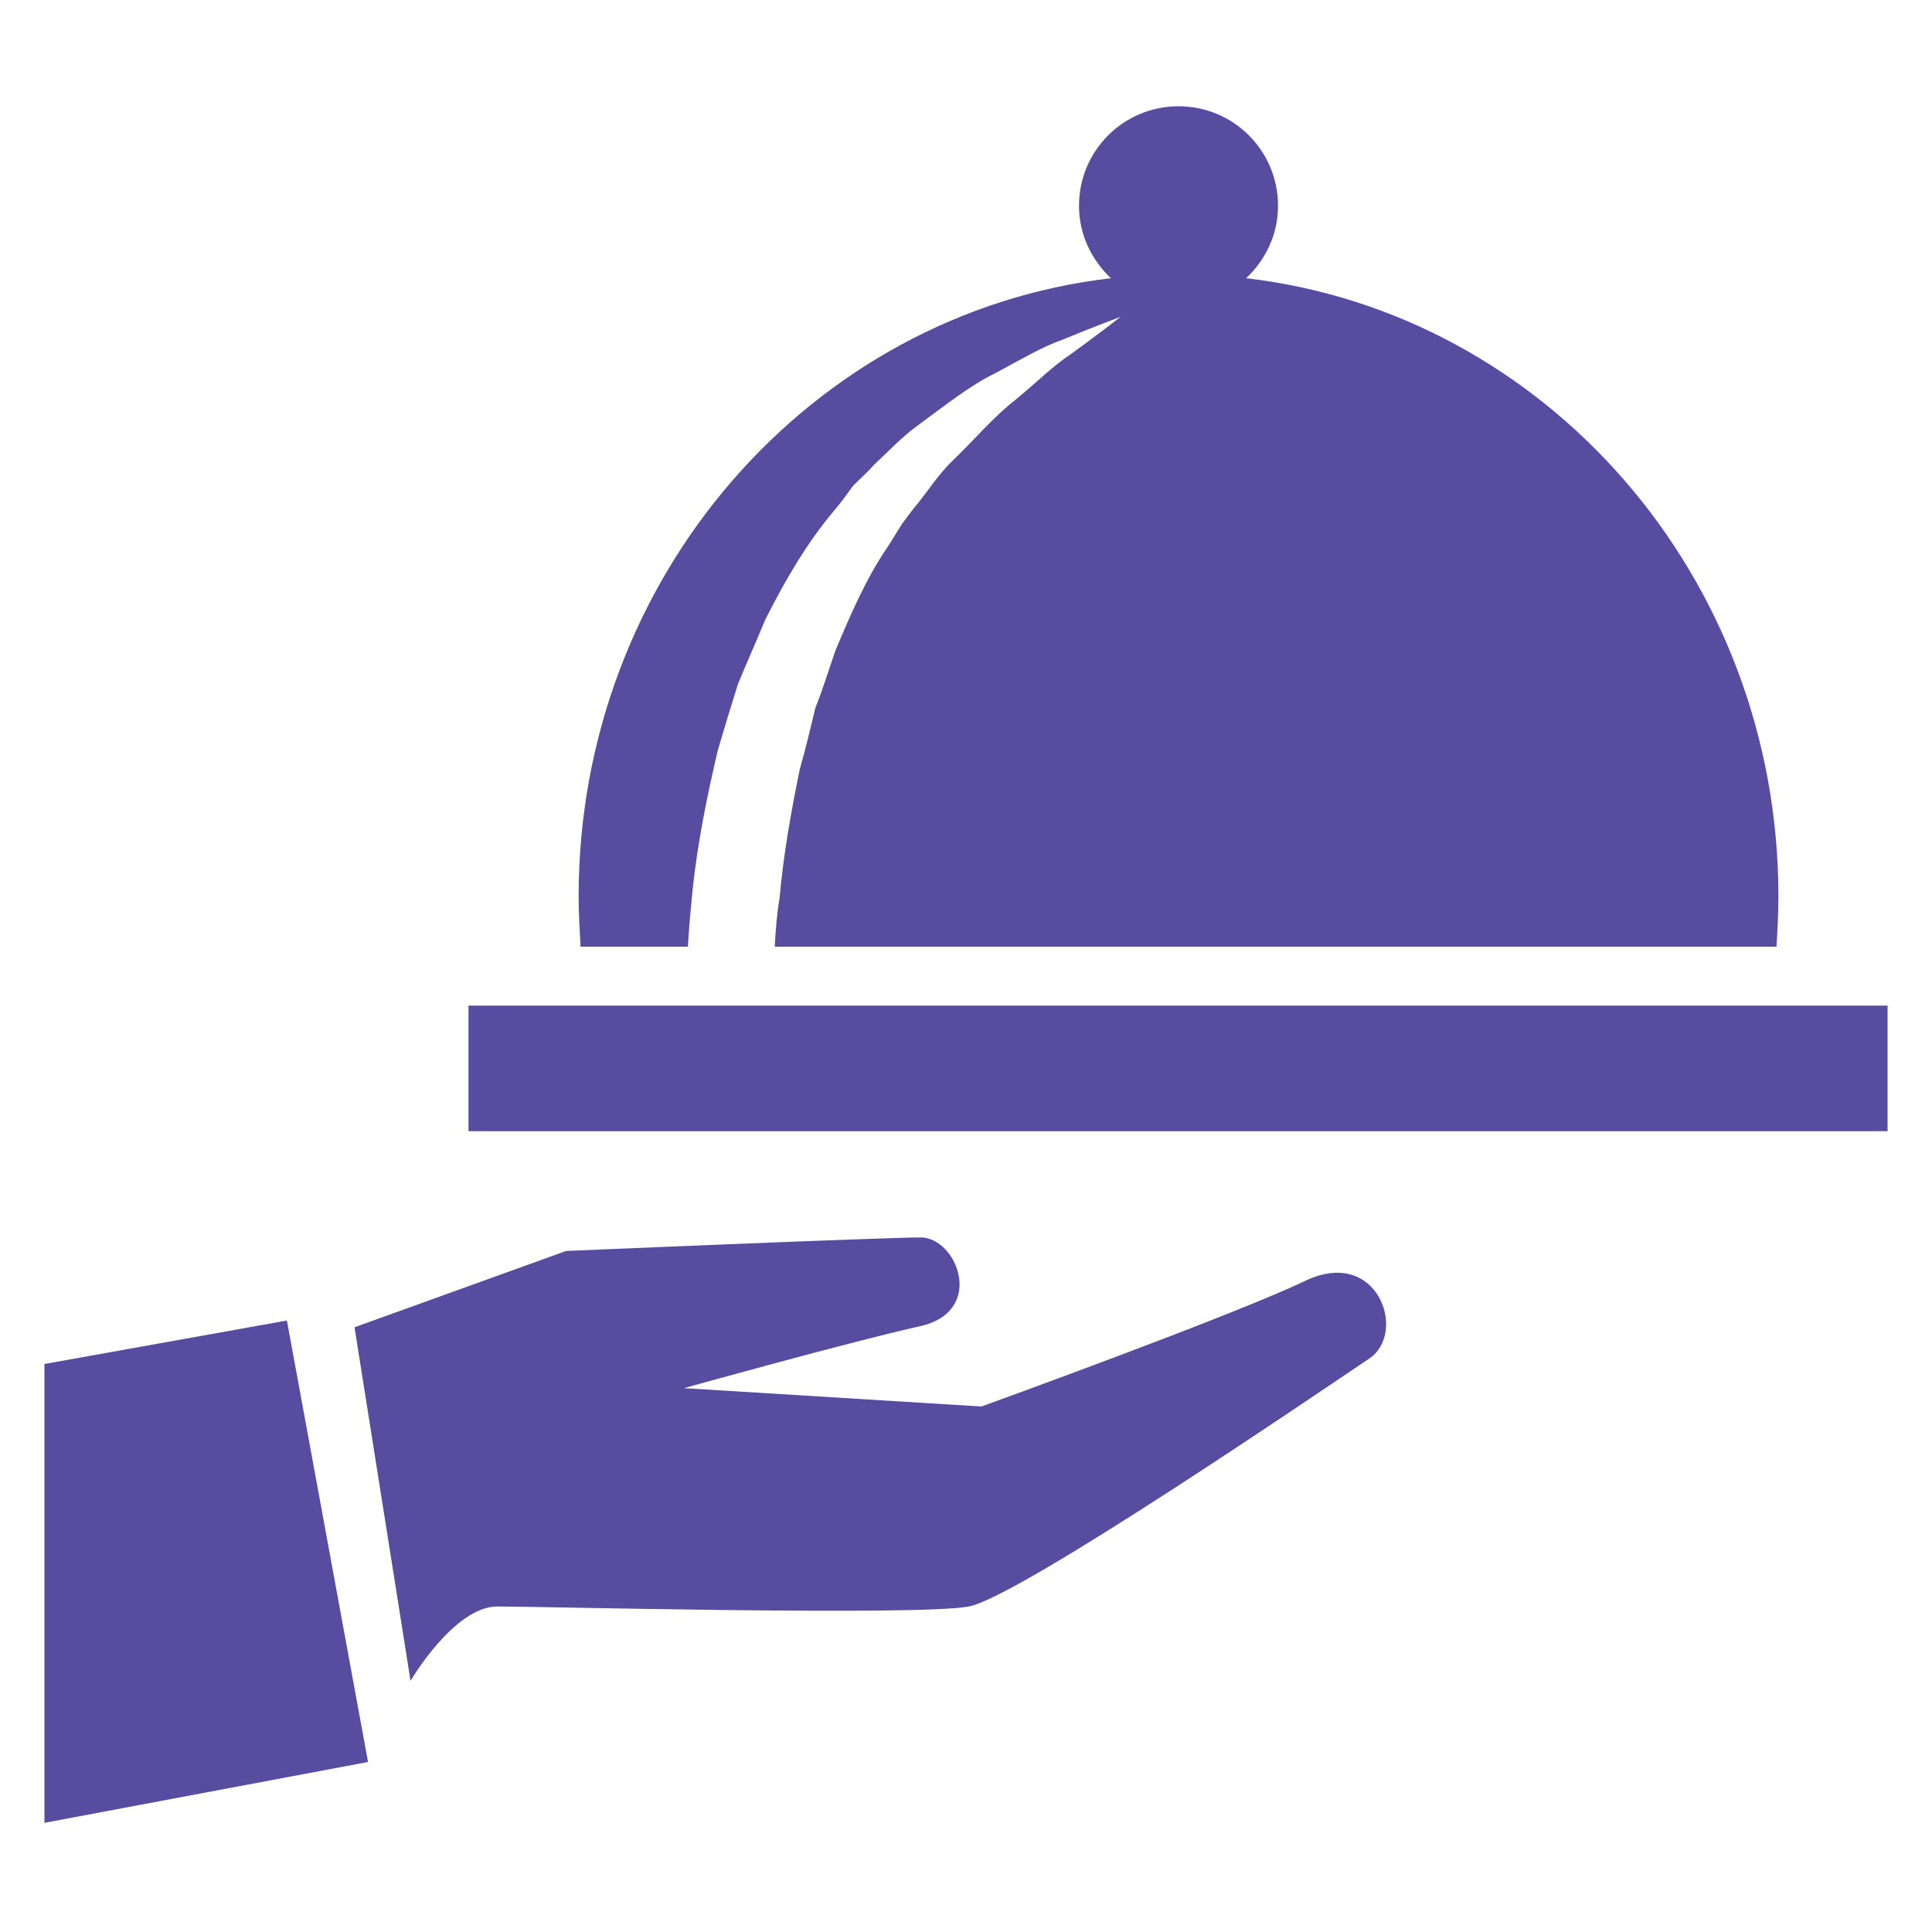 <?xml version="1.0" encoding="utf-8"?>
<!-- Generator: Adobe Illustrator 17.0.0, SVG Export Plug-In . SVG Version: 6.00 Build 0)  -->
<!DOCTYPE svg PUBLIC "-//W3C//DTD SVG 1.1//EN" "http://www.w3.org/Graphics/SVG/1.1/DTD/svg11.dtd">
<svg version="1.1" id="Layer_1" xmlns="http://www.w3.org/2000/svg" xmlns:xlink="http://www.w3.org/1999/xlink" x="0px" y="0px"
	 width="143px" height="143px" viewBox="0 0 143 143" enable-background="new 0 0 143 143" xml:space="preserve">
<g>
	<path fill="#574C9F" d="M50.908,70.07v0.143c0.071-1.43,0.214-2.86,0.357-4.362c0.357-3.432,1.073-6.935,1.859-10.296
		c0.5-1.716,1.001-3.36,1.501-4.933c0.643-1.573,1.359-3.146,2.002-4.719c1.502-3.003,3.146-5.792,5.148-8.151
		c0.5-0.572,0.93-1.216,1.359-1.788c0.5-0.5,1.072-1.001,1.573-1.573c1.072-1.001,2.002-2.002,3.074-2.789
		c2.145-1.573,4.004-3.074,5.935-4.004c1.859-1.001,3.432-1.93,4.862-2.431c2.789-1.144,4.362-1.716,4.362-1.716
		s-1.359,1.073-3.718,2.789c-1.215,0.786-2.503,2.073-4.076,3.361c-1.573,1.215-3.074,3.003-4.79,4.647
		c-0.858,0.858-1.573,1.931-2.359,2.932c-0.429,0.5-0.786,1.001-1.216,1.573c-0.357,0.572-0.715,1.144-1.073,1.716
		c-1.573,2.288-2.717,4.933-3.861,7.651c-0.5,1.43-0.929,2.86-1.501,4.29c-0.357,1.502-0.715,3.003-1.144,4.505
		c-0.643,3.146-1.216,6.292-1.502,9.581c-0.214,1.216-0.286,2.359-0.357,3.575c25.954,0,46.046,0,74.146,0
		c0.071-1.216,0.143-2.431,0.143-3.718c0-23.667-17.231-43.186-39.396-45.76c1.43-1.358,2.359-3.217,2.359-5.362
		c0-4.076-3.289-7.365-7.365-7.365s-7.365,3.289-7.365,7.365c0,2.145,0.93,4.004,2.359,5.362
		c-22.165,2.574-39.396,22.094-39.396,45.76c0,1.216,0.072,2.431,0.143,3.718H50.908z"/>
	<rect x="34.677" y="74.432" fill="#574C9F" width="105.034" height="9.295"/>
	<path fill="#574C9F" d="M96.596,94.809c-5.362,2.574-23.953,9.295-23.953,9.295l-22.022-1.359c0,0,12.584-3.503,17.446-4.576
		c4.934-1.073,2.789-6.578,0.072-6.578c-2.717,0-26.241,1.001-26.241,1.001L26.24,98.241l4.147,26.169c0,0,3.217-5.505,6.435-5.505
		c3.217,0,31.174,0.715,34.892,0c3.79-0.715,26.884-16.516,29.673-18.375C104.175,98.599,101.959,92.235,96.596,94.809z"/>
	<polygon fill="#574C9F" points="3.289,100.958 3.289,134.92 27.242,130.416 21.235,97.74 	"/>
</g>
</svg>
